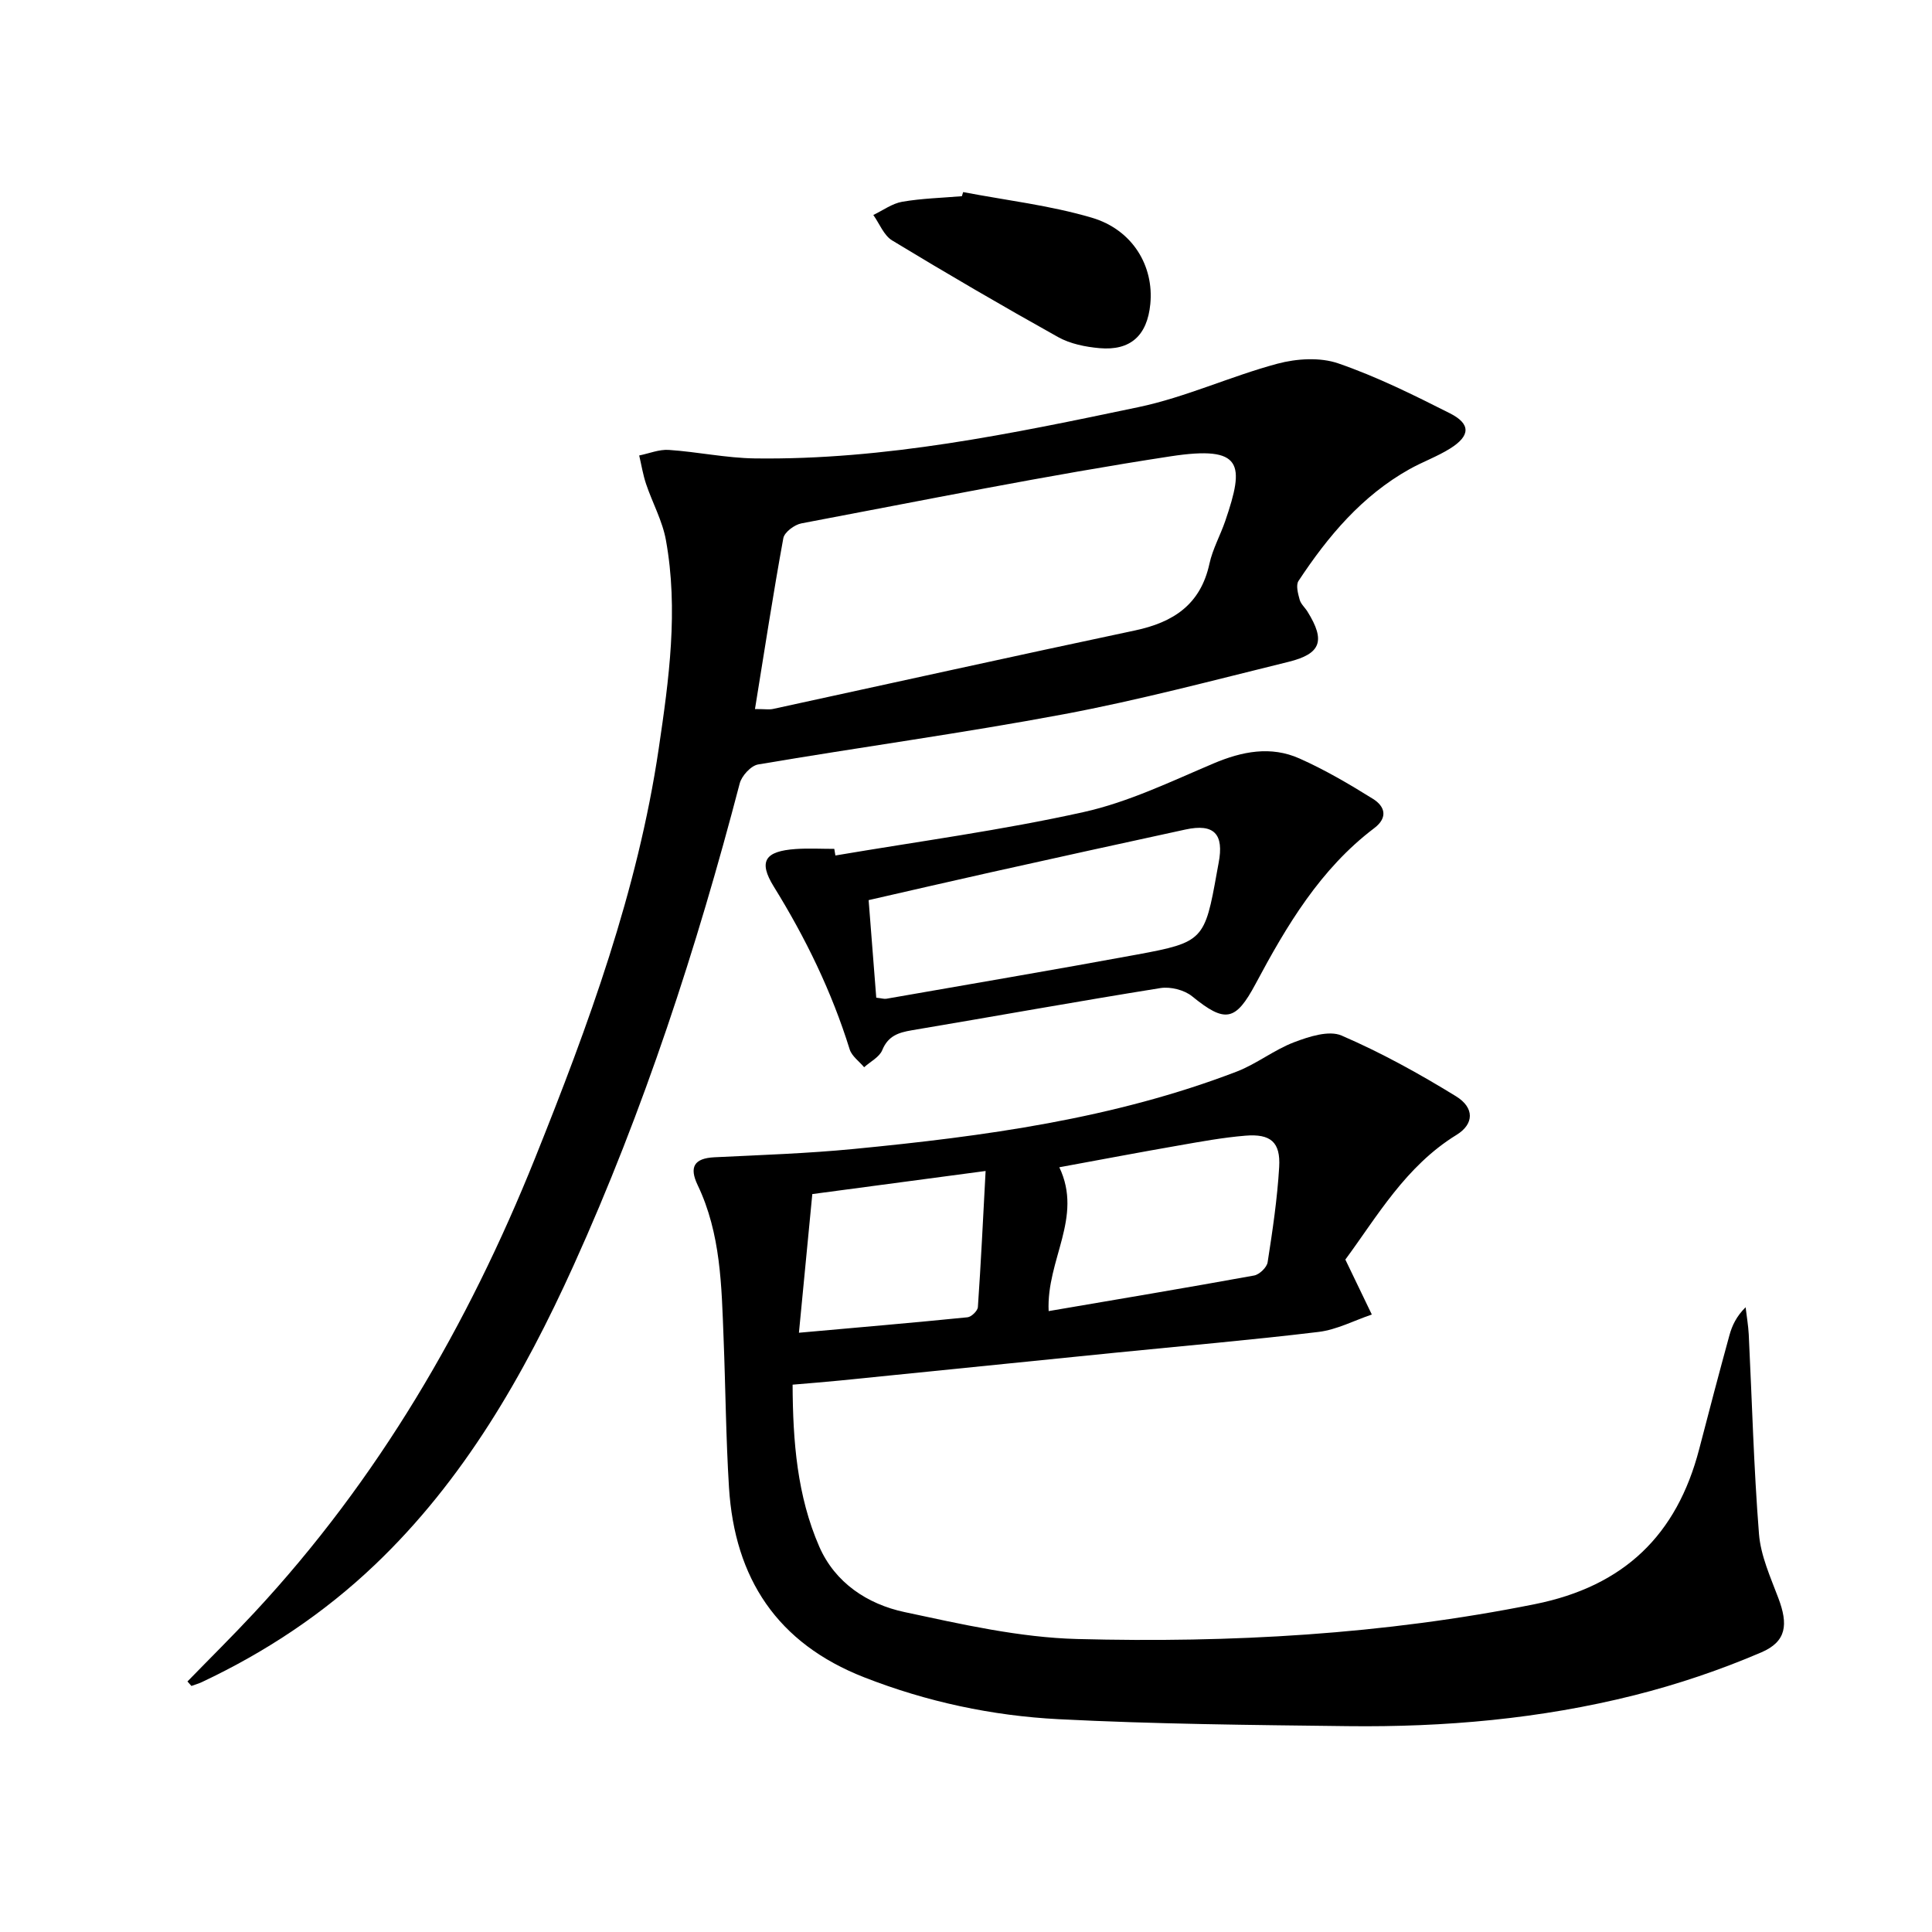 <svg enable-background="new 0 0 400 400" viewBox="0 0 400 400" xmlns="http://www.w3.org/2000/svg"><path d="m278.54 260.78c2.17 4.5 3.82 7.94 5.48 11.38-3.67 1.24-7.25 3.14-11.02 3.6-14.02 1.69-28.1 2.9-42.15 4.31-19.01 1.91-38.01 3.85-57.02 5.76-3.11.31-6.23.55-9.73.85.05 11.79.95 23.04 5.52 33.53 3.27 7.49 9.97 11.91 17.64 13.55 11.8 2.52 23.8 5.27 35.77 5.58 31.77.83 63.42-.92 94.76-7.22 18.44-3.71 29.38-14.28 34.01-32.1 2.04-7.87 4.11-15.73 6.26-23.57.55-2.02 1.47-3.94 3.35-5.8.22 1.88.55 3.75.65 5.63.68 13.77 1.03 27.57 2.12 41.32.36 4.51 2.38 8.94 4.01 13.27 2.05 5.43 1.73 8.98-3.54 11.24-8.47 3.63-17.32 6.62-26.26 8.87-19.44 4.89-39.32 6.64-59.34 6.4-19.97-.24-39.95-.42-59.89-1.44-13.77-.71-27.26-3.59-40.24-8.67-18.01-7.04-26.81-20.48-27.99-39.29-.64-10.29-.71-20.61-1.12-30.92-.42-10.79-.56-21.65-5.37-31.7-1.78-3.73-.75-5.55 3.48-5.76 9.62-.47 19.27-.79 28.85-1.72 26.97-2.62 53.77-6.23 79.28-16.02 4.13-1.59 7.75-4.51 11.89-6.08 3.08-1.17 7.2-2.51 9.82-1.38 8.18 3.53 16.06 7.88 23.67 12.56 3.91 2.4 3.74 5.78.15 7.99-10.6 6.51-16.53 17.03-23.04 25.83zm-61.43 10.67c14.56-2.49 28.57-4.83 42.54-7.37 1.1-.2 2.64-1.68 2.8-2.75 1.02-6.54 2-13.12 2.39-19.72.3-5.15-1.77-6.91-7-6.48-4.61.38-9.19 1.22-13.75 2.02-8.06 1.4-16.11 2.93-24.77 4.52 4.96 10.42-2.7 19.11-2.21 29.78zm-48.93-24.23c-.95 9.81-1.82 18.82-2.77 28.71 12.17-1.09 23.54-2.06 34.9-3.2.81-.08 2.09-1.33 2.15-2.1.63-9.05 1.06-18.12 1.6-28.19-12.5 1.67-23.94 3.19-35.88 4.78z"/><path d="m38.81 348.13c4.62-4.75 9.34-9.41 13.85-14.26 25.61-27.53 44.21-59.43 58.15-94.17 11.02-27.47 21.21-55.22 25.57-84.7 2.12-14.33 4.11-28.72 1.49-43.18-.72-3.99-2.8-7.73-4.11-11.63-.64-1.91-.96-3.92-1.42-5.89 2.05-.41 4.13-1.29 6.14-1.15 5.95.4 11.87 1.68 17.81 1.76 26.96.36 53.21-5.12 79.38-10.61 9.8-2.05 19.1-6.4 28.81-9 3.96-1.06 8.8-1.37 12.58-.07 7.96 2.74 15.59 6.53 23.13 10.34 4.35 2.2 4.24 4.66.06 7.28-2.66 1.67-5.68 2.75-8.42 4.28-9.86 5.52-16.89 13.9-22.99 23.15-.58.88-.1 2.63.24 3.88.25.91 1.11 1.63 1.63 2.48 3.72 5.99 2.84 8.72-3.95 10.39-15.46 3.8-30.87 7.91-46.5 10.84-21.01 3.94-42.21 6.82-63.29 10.4-1.49.25-3.41 2.35-3.82 3.93-8.92 34.14-19.83 67.61-34.38 99.76-10.34 22.83-22.75 44.48-41.16 62.02-10.56 10.06-22.59 18.05-35.79 24.27-.7.33-1.46.54-2.19.81-.28-.31-.55-.62-.82-.93zm117.5-201.33c2.11 0 2.96.15 3.74-.02 24.98-5.42 49.93-10.96 74.93-16.25 7.96-1.69 13.58-5.36 15.42-13.81.66-3.05 2.26-5.89 3.28-8.87 4.01-11.74 3.74-15.68-11.35-13.37-25.58 3.91-50.97 9.08-76.41 13.88-1.43.27-3.51 1.82-3.74 3.06-2.11 11.55-3.89 23.17-5.87 35.38z"/><path d="m172.96 177.12c17.15-2.91 34.43-5.22 51.39-8.99 9.25-2.05 18.06-6.32 26.88-10.06 5.96-2.52 11.88-3.68 17.82-1.03 5.28 2.35 10.32 5.31 15.23 8.37 2.41 1.51 3.17 3.82.25 6.04-11.18 8.46-18.14 20.19-24.58 32.26-4.14 7.75-6.29 8.14-13.14 2.56-1.61-1.31-4.47-2.03-6.55-1.7-17.19 2.75-34.32 5.85-51.49 8.74-2.77.47-4.9 1.16-6.11 4.11-.59 1.45-2.46 2.37-3.75 3.54-1.02-1.22-2.55-2.29-2.99-3.69-3.72-11.96-9.12-23.06-15.71-33.7-3.27-5.28-1.81-7.35 4.54-7.79 2.65-.18 5.32-.03 7.98-.03.07.46.15.92.23 1.37zm8.46 29.44c1.12.12 1.62.3 2.09.22 17.32-3.03 34.66-5.97 51.96-9.16 13.64-2.52 13.98-3.02 16.47-16.98.12-.65.23-1.31.36-1.96 1.16-6.02-.94-8.22-6.85-6.94-13.46 2.91-26.91 5.88-40.35 8.87-8.34 1.86-16.67 3.79-25.26 5.75.55 7.05 1.06 13.47 1.58 20.2z"/><path d="m199.41 39.77c8.89 1.7 17.98 2.75 26.63 5.3 8.5 2.51 12.89 10.05 12.12 17.88-.64 6.51-4.09 9.7-10.53 9.13-2.91-.26-6.05-.89-8.56-2.29-11.58-6.46-23.03-13.14-34.36-20.01-1.73-1.05-2.62-3.48-3.9-5.27 1.99-.95 3.9-2.38 5.99-2.74 4.06-.7 8.23-.8 12.35-1.15.09-.28.18-.57.26-.85z"/></svg>
